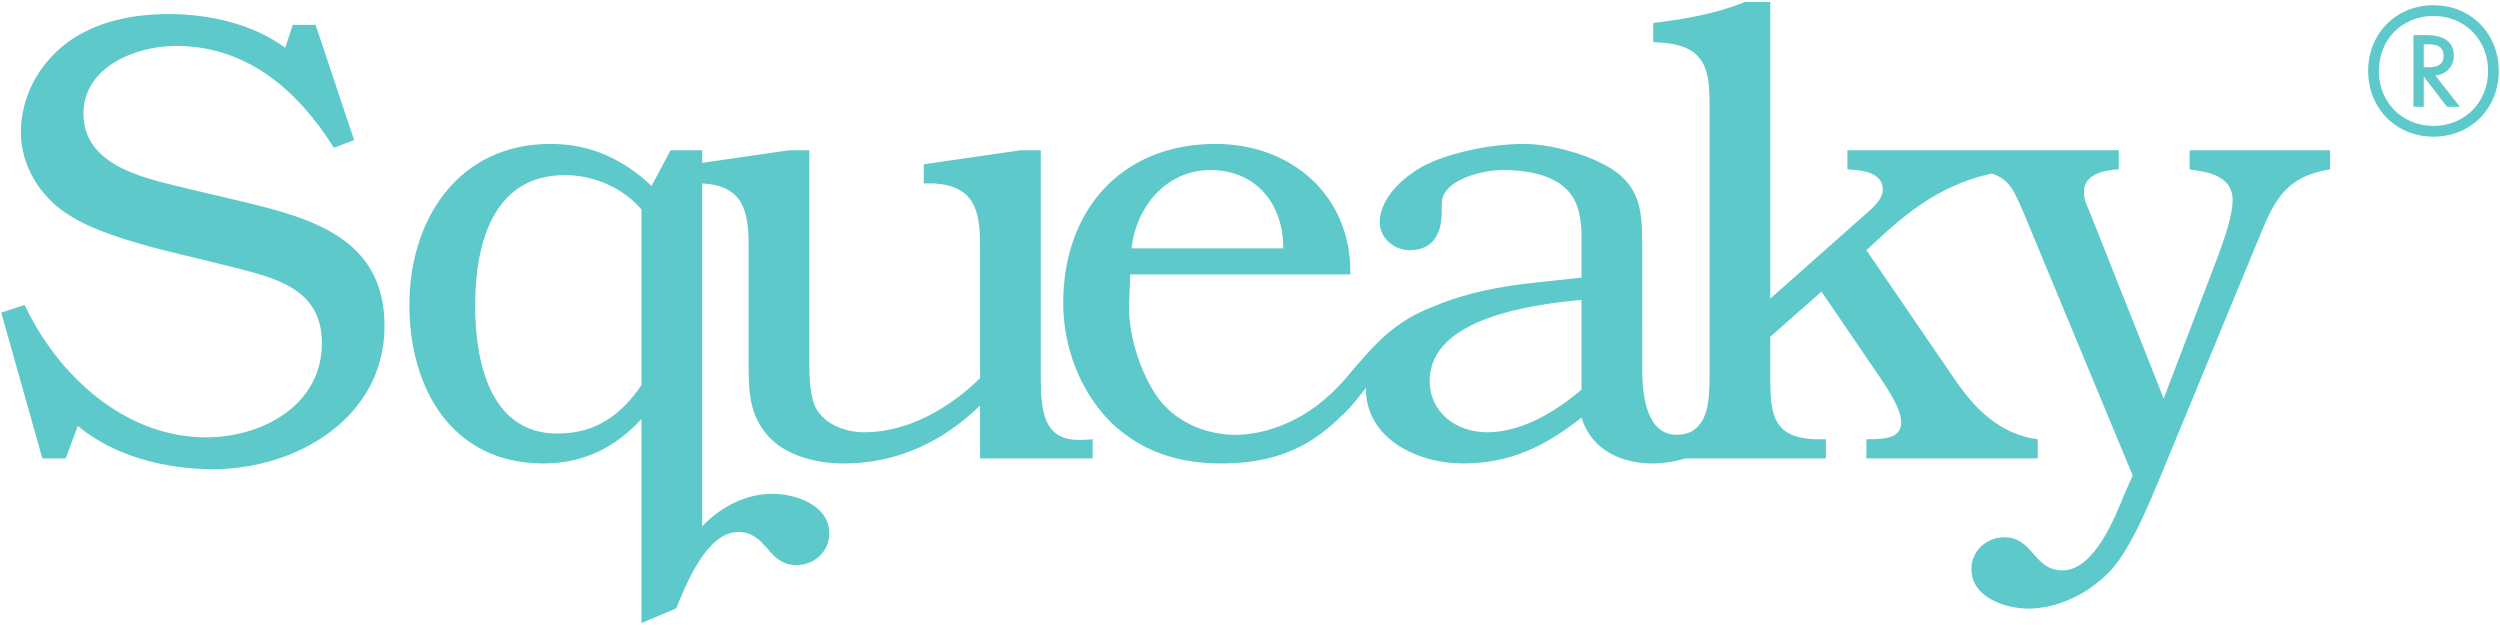 <?xml version="1.0" encoding="UTF-8"?>
<svg width="124px" height="31px" viewBox="0 0 124 31" version="1.1" xmlns="http://www.w3.org/2000/svg" xmlns:xlink="http://www.w3.org/1999/xlink">
    <!-- Generator: sketchtool 58 (101010) - https://sketch.com -->
    <title>6C61EAFC-C2D8-4E37-BF36-84F12B558678</title>
    <desc>Created with sketchtool.</desc>
    <g id="Desktop" stroke="none" stroke-width="1" fill="none" fill-rule="evenodd">
        <g id="1.0" transform="translate(-305, -1940)" fill="#5DC9CA" fill-rule="nonzero">
            <g id="Group-2" transform="translate(305, 1823)">
                <g id="partnerLogo/squeeky/colour" transform="translate(0, 117)">
                    <g id="Combined-Shape">
                        <path d="M27.3,7.138 C29.339,7.138 30.939,7.928 32.319,9.222 L32.319,9.222 L33.26,7.454 L34.829,7.454 L34.829,8.078 L39.138,7.454 L40.141,7.454 L40.141,17.999 C40.141,18.757 40.173,19.704 40.486,20.272 C40.957,21.093 41.992,21.441 42.87,21.441 C45.098,21.441 47.168,20.178 48.611,18.757 L48.611,18.757 L48.611,12.158 C48.611,10.39 48.297,9.222 46.321,9.096 L46.321,9.096 L45.819,9.096 L45.819,8.149 L50.618,7.454 L51.622,7.454 L51.622,18.757 C51.622,20.462 51.81,21.819 53.504,21.819 L53.504,21.819 L53.724,21.819 L54.195,21.788 L54.195,22.735 L48.611,22.735 L48.611,20.115 C46.823,21.851 44.565,22.988 41.867,22.988 C40.55,22.988 39.013,22.64 38.103,21.63 C37.162,20.588 37.131,19.389 37.131,18.063 L37.131,12.158 C37.131,10.39 36.817,9.222 34.841,9.096 L34.841,9.096 L34.829,9.096 L34.829,26.107 C35.827,25.061 37.078,24.493 38.311,24.493 C39.471,24.493 41.134,25.062 41.134,26.451 C41.134,27.367 40.381,28.029 39.503,28.029 C38.06,28.029 38.06,26.388 36.617,26.388 C35.048,26.388 34.013,29.008 33.543,30.176 L33.543,30.176 L31.817,30.902 L31.817,20.778 C30.563,22.167 28.963,22.988 26.955,22.988 C22.438,22.988 20.305,19.294 20.305,15.126 C20.305,10.864 22.752,7.138 27.3,7.138 Z M87.806,0.098 L87.806,14.81 L92.26,10.864 C92.636,10.517 93.389,9.98 93.389,9.412 C93.389,8.528 92.323,8.433 91.632,8.401 L91.632,8.401 L91.632,7.454 L105.092,7.454 L105.092,8.401 C104.402,8.433 103.366,8.622 103.366,9.506 C103.366,9.917 103.492,10.138 103.649,10.517 L103.649,10.517 L107.319,19.767 L110.017,12.695 C110.299,11.906 110.738,10.738 110.738,9.917 C110.738,8.717 109.515,8.528 108.605,8.401 L108.605,8.401 L108.605,7.454 L115.568,7.454 L115.568,8.401 C113.467,8.748 112.871,9.79 112.118,11.621 L112.118,11.621 L107.099,23.777 C106.534,25.135 105.719,27.092 104.778,28.197 C103.743,29.365 102.143,30.186 100.606,30.186 C99.445,30.186 97.783,29.618 97.783,28.228 C97.783,27.313 98.536,26.65 99.414,26.65 C100.857,26.65 100.857,28.292 102.3,28.292 C103.868,28.292 104.903,25.671 105.374,24.503 L105.374,24.503 L105.782,23.587 L100.449,10.737 C99.905,9.475 99.699,8.895 98.782,8.606 C96.66,9.077 95.014,10.15 93.326,11.716 L93.326,11.716 L92.573,12.411 L96.934,18.788 C97.969,20.304 99.192,21.535 101.074,21.788 L101.074,21.788 L101.074,22.735 L92.573,22.735 L92.573,21.788 L92.887,21.788 C93.483,21.756 94.299,21.756 94.299,20.935 C94.299,20.272 93.64,19.325 93.295,18.788 L93.295,18.788 L90.346,14.463 L87.805,16.705 L87.806,18.909 C87.818,20.66 88.03,21.696 90.001,21.788 L90.001,21.788 L90.566,21.788 L90.566,22.735 L83.591,22.735 C83.057,22.904 82.492,22.987 81.987,22.987 L81.987,22.987 L81.862,22.987 C80.325,22.956 78.913,22.261 78.443,20.714 C76.592,22.167 74.898,22.987 72.545,22.987 C70.35,22.987 67.746,21.788 67.746,19.262 C67.746,19.254 67.747,19.247 67.747,19.239 C67.371,19.728 67.035,20.154 66.728,20.45 C65.56,21.58 64.028,22.987 60.577,22.987 C58.476,22.987 56.625,22.419 55.088,20.935 C53.551,19.388 52.735,17.178 52.735,15.031 C52.735,10.453 55.59,7.17 60.232,7.138 L60.232,7.138 L60.295,7.138 C63.997,7.138 66.977,9.632 66.977,13.484 L66.977,13.484 L66.977,13.61 L56.06,13.61 L55.998,15.221 C55.998,16.673 56.531,18.378 57.347,19.609 C58.225,20.904 59.793,21.582 61.33,21.567 C62.691,21.553 64.883,20.961 66.755,18.755 C68.169,17.088 69.141,15.928 71.157,15.182 C72.736,14.516 74.443,14.199 76.122,14.021 L76.122,14.021 L78.443,13.768 L78.443,11.495 C78.38,10.516 78.223,9.695 77.345,9.096 C76.529,8.559 75.463,8.433 74.522,8.433 C73.549,8.433 71.51,8.906 71.51,10.106 L71.51,10.106 L71.51,10.517 C71.51,11.559 71.103,12.411 69.911,12.411 C69.158,12.411 68.436,11.811 68.436,11.022 C68.436,9.696 69.879,8.528 70.977,8.054 C72.295,7.486 73.989,7.17 75.4,7.138 L75.4,7.138 L75.526,7.138 C76.843,7.138 78.474,7.58 79.604,8.18 C81.297,9.096 81.454,10.296 81.454,12.064 L81.454,12.064 L81.455,18.391 C81.469,19.713 81.695,21.567 83.179,21.567 C83.425,21.567 83.662,21.506 83.887,21.412 C84.648,20.955 84.794,20.083 84.794,18.726 L84.794,18.726 L84.794,5.181 C84.794,3.539 84.637,2.276 82.442,2.118 L82.442,2.118 L82.002,2.087 L82.002,1.14 C83.54,0.95 85.077,0.698 86.551,0.098 L86.551,0.098 L87.806,0.098 Z M8.375,0.698 C10.351,0.698 12.515,1.171 14.147,2.371 L14.147,2.371 L14.523,1.234 L15.652,1.234 L17.565,6.949 L16.562,7.328 C14.774,4.486 12.264,2.276 8.72,2.276 C6.743,2.276 4.14,3.318 4.14,5.623 C4.14,8.149 6.963,8.78 8.877,9.254 L8.877,9.254 L12.076,10.012 C15.495,10.832 19.071,11.843 19.071,16.168 C19.071,20.746 14.68,23.272 10.57,23.272 C8.218,23.272 5.677,22.64 3.858,21.125 L3.858,21.125 L3.262,22.735 L2.101,22.735 L0.062,15.505 L1.223,15.126 C2.854,18.599 6.179,21.693 10.225,21.693 C12.986,21.693 15.966,20.115 15.966,17.02 C15.966,14.242 13.55,13.769 11.355,13.2 L11.355,13.2 L7.873,12.348 C6.461,11.969 4.579,11.432 3.387,10.643 C2.007,9.791 1.035,8.212 1.035,6.57 C1.035,4.802 1.913,3.192 3.324,2.118 C4.799,1.045 6.587,0.698 8.375,0.698 Z M28.021,8.685 C24.414,8.685 23.567,12.158 23.567,15.158 C23.567,17.905 24.288,21.504 27.645,21.504 C29.59,21.504 30.813,20.557 31.817,19.105 L31.817,19.105 L31.817,10.39 C30.938,9.348 29.495,8.685 28.021,8.685 Z M78.443,14.874 C76.059,15.095 70.914,15.758 70.914,18.883 C70.914,20.493 72.263,21.441 73.769,21.441 C75.463,21.441 77.157,20.43 78.443,19.325 L78.443,19.325 Z M60.044,8.433 C57.817,8.433 56.343,10.296 56.123,12.316 L56.123,12.316 L63.651,12.316 C63.651,9.98 62.177,8.433 60.044,8.433 Z M120.699,0.259 C122.55,0.259 123.938,1.656 123.938,3.519 C123.938,5.381 122.55,6.779 120.699,6.779 C118.849,6.779 117.461,5.382 117.461,3.519 C117.461,1.656 118.849,0.259 120.699,0.259 Z M120.699,0.791 C119.151,0.791 117.99,1.96 117.99,3.519 C117.99,5.077 119.151,6.246 120.699,6.246 C122.248,6.246 123.409,5.077 123.409,3.519 C123.409,1.96 122.248,0.791 120.699,0.791 Z M120.35,1.742 C120.633,1.742 121.71,1.751 121.71,2.759 C121.71,3.3 121.332,3.69 120.794,3.747 L122.012,5.296 L121.37,5.296 L120.218,3.794 L120.218,5.296 L119.708,5.296 L119.708,1.742 L120.35,1.742 Z M120.477,2.198 L120.218,2.198 L120.218,3.338 L120.425,3.338 C120.737,3.338 121.2,3.291 121.2,2.777 C121.2,2.257 120.793,2.203 120.477,2.198 Z"></path>
                    </g>
                </g>
            </g>
        </g>
    </g>
</svg>